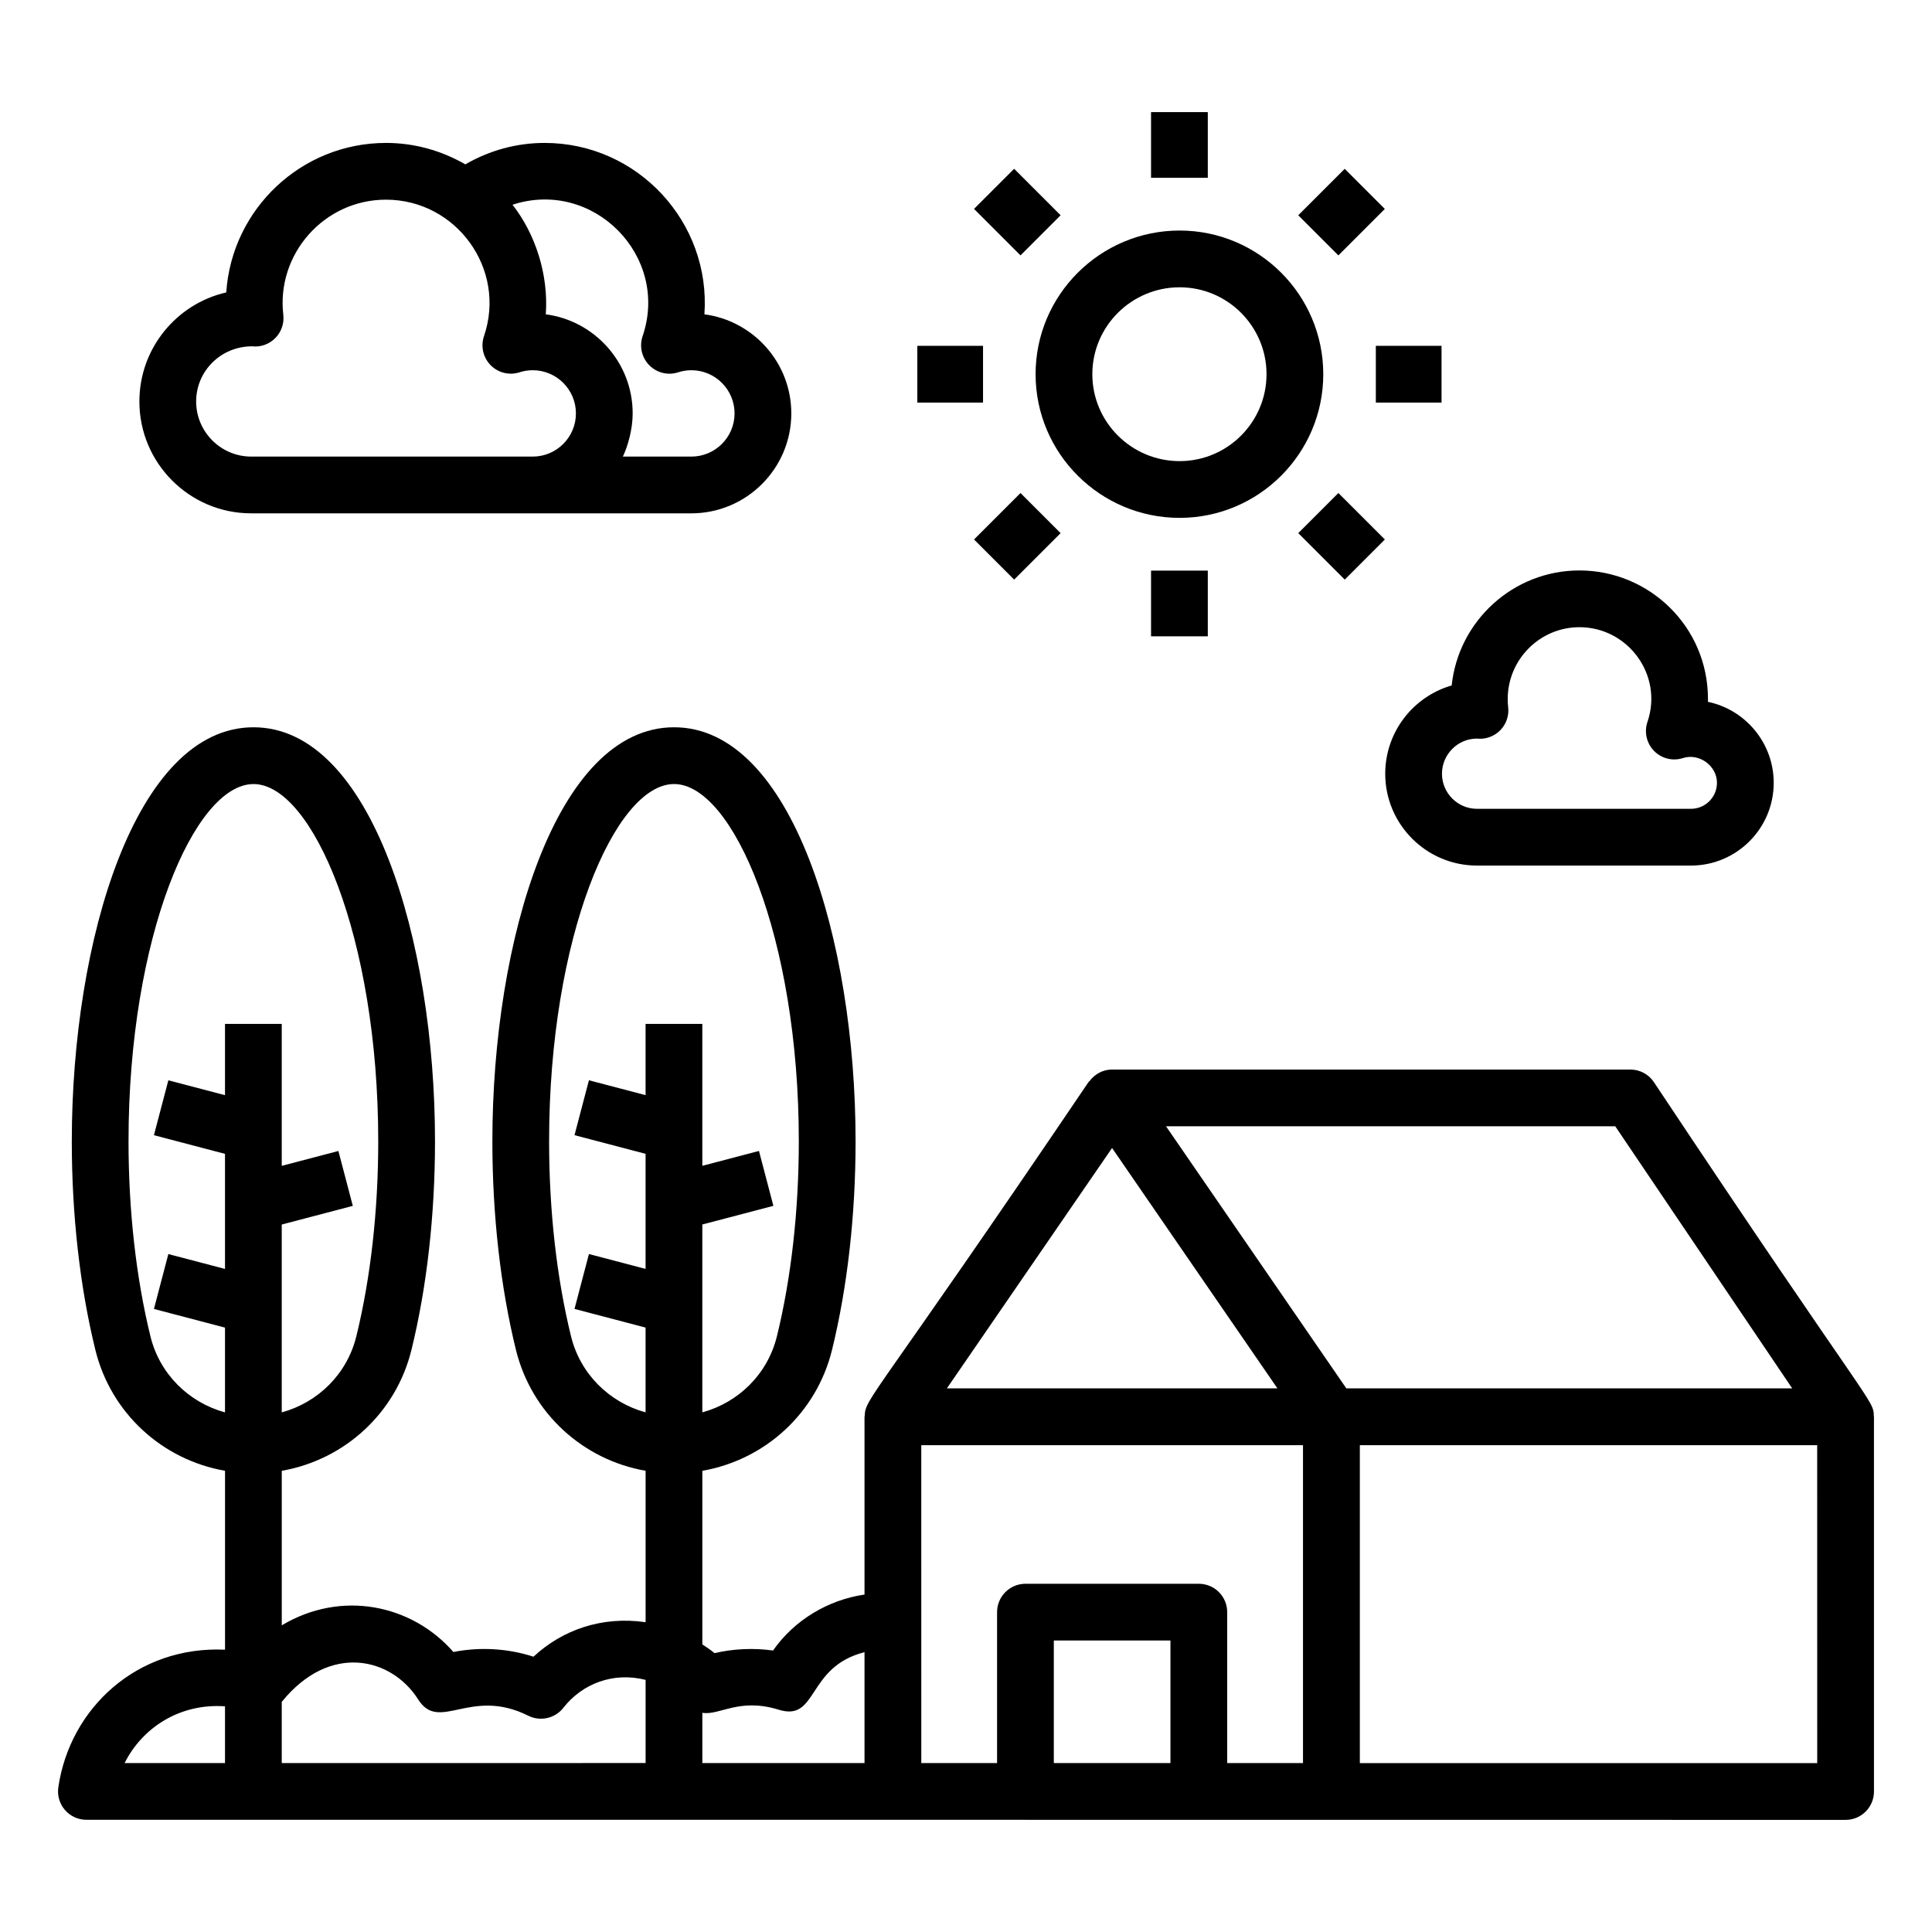<?xml version="1.0" encoding="UTF-8"?>
<!-- Uploaded to: ICON Repo, www.iconrepo.com, Generator: ICON Repo Mixer Tools -->
<svg fill="#000000" width="800px" height="800px" version="1.1" viewBox="144 144 512 512" xmlns="http://www.w3.org/2000/svg">
 <g>
  <path d="m582.29 430.75c-1.395-2.07-3.731-3.312-6.231-3.312h-137.35c-2.402 0-4.578 1.191-5.984 3.082-0.059 0.078-0.16 0.098-0.215 0.18-57.078 84.363-59.203 83.668-59.352 88.52-0.004 0.086-0.051 0.16-0.051 0.246v47.109c-9.75 1.43-18.625 6.801-24.246 14.828-5.012-0.703-10.453-0.496-15.5 0.695-1.008-0.867-2.137-1.566-3.231-2.312v-46.012c16.629-2.898 30.25-15.262 34.371-32.051 4.078-16.629 6.238-35.742 6.238-55.277 0-53.184-16.855-109.71-48.098-109.71-31.277 0-48.156 56.523-48.156 109.71 0 19.547 2.16 38.664 6.246 55.285 4.125 16.781 17.742 29.141 34.363 32.043v40.125c-11.531-1.672-22.051 2.008-29.715 9.145-6.664-2.168-14.094-2.66-21.223-1.25-11.004-12.598-29.684-16.52-45.484-7.062v-40.957c16.625-2.902 30.246-15.262 34.371-32.051 4.078-16.629 6.238-35.742 6.238-55.277 0-53.184-16.855-109.71-48.098-109.71-31.277 0-48.156 56.523-48.156 109.71 0 19.539 2.16 38.656 6.242 55.285 4.125 16.785 17.742 29.141 34.367 32.043v47.406c-23.234-1.047-41.113 15.438-44.18 36.477-0.316 2.164 0.324 4.352 1.75 6.004 1.43 1.652 3.504 2.602 5.688 2.602 79.355 0.004 205.48-0.012 466.21 0.023 4.152 0 7.519-3.367 7.519-7.519l-0.004-99.301c0-0.055-0.031-0.102-0.031-0.16-0.086-4.613-0.566-1.703-58.301-88.555zm-286.96 67.387c-3.805-15.461-5.812-33.34-5.812-51.691 0-54.184 17.484-94.668 33.117-94.668 15.605 0 33.059 40.488 33.059 94.668 0 18.344-2.008 36.219-5.805 51.691-2.457 10.008-10.152 17.516-19.766 20.156v-49.789l18.832-4.945-3.82-14.547-15.012 3.941v-37.613h-15.039v18.883l-15.012-3.941-3.82 14.547 18.832 4.945v30.496l-15.012-3.941-3.82 14.547 18.832 4.945v22.469c-9.602-2.641-17.297-10.148-19.754-20.152zm276.73-55.66 46.887 69.449h-118.16l-47.777-69.449zm-133.35 5.754 43.816 63.695h-87.586zm-88.336 148.86c10.477 3.262 7.301-11.359 22.734-15.246v29.379h-42.98v-13.301c4.707 0.715 9.695-4.086 20.246-0.832zm-95.551-2.719c5.621 8.879 13.789-3.387 29.184 4.316 3.195 1.59 7.082 0.719 9.293-2.102 4.934-6.328 13.141-9.594 21.793-7.402v22.039l-96.426 0.004v-16.211c12.773-15.789 29.141-11.719 36.156-0.645zm-70.953-96.23c-3.801-15.469-5.809-33.344-5.809-51.691 0-54.184 17.484-94.668 33.117-94.668 15.605 0 33.059 40.488 33.059 94.668 0 18.344-2.008 36.219-5.805 51.691-2.461 10.008-10.152 17.516-19.766 20.16v-49.789l18.832-4.945-3.82-14.547-15.012 3.941v-37.613h-15.039v18.883l-15.012-3.941-3.82 14.547 18.832 4.945v30.496l-15.012-3.941-3.82 14.547 18.832 4.945v22.469c-9.609-2.644-17.305-10.148-19.758-20.156zm19.758 98.051v15.035h-26.605c4.715-9.406 14.645-15.875 26.605-15.035zm184.52-69.203h101.16v84.238h-20.086v-39.992c0-4.152-3.367-7.519-7.519-7.519h-45.949c-4.152 0-7.519 3.367-7.519 7.519v39.992h-20.082c-0.004-31.57-0.004-53.305-0.004-84.238zm35.125 84.238v-32.473h30.91v32.473zm202.31 0.02h-121.21v-84.258h121.2z"/>
  <path d="m210.57 280.04h116.65c14.602 0 26.484-11.879 26.484-26.48 0-13.43-10.055-24.559-23.027-26.258 1.738-24.41-17.699-45.426-42.344-45.426-7.504 0-14.645 2.008-21.016 5.68-6.387-3.672-13.527-5.68-21.02-5.68-22.438 0-40.867 17.52-42.336 39.617-13.168 3.012-23.02 14.824-23.02 28.898-0.004 16.348 13.285 29.648 29.625 29.648zm103.73-46.957c-0.914 2.691-0.234 5.672 1.758 7.699 1.996 2.027 4.961 2.773 7.672 1.879 1.125-0.363 2.297-0.547 3.492-0.547 6.312 0 11.445 5.133 11.445 11.445 0 6.309-5.133 11.441-11.445 11.441h-18.156c1.352-2.828 2.598-7.309 2.598-11.441 0-13.43-10.051-24.559-23.023-26.258 0.75-10.539-2.754-21.297-8.82-29.047 21.398-6.981 41.707 13.598 34.48 34.828zm-103.49 2.695c2.258 0.266 4.539-0.555 6.144-2.184 1.609-1.621 2.391-3.891 2.125-6.164-1.879-16.035 10.754-30.516 27.215-30.516 18.602 0 32.027 18.363 25.969 36.168-0.914 2.695-0.234 5.672 1.762 7.699 1.996 2.027 4.965 2.758 7.672 1.879 1.121-0.363 2.293-0.547 3.488-0.547 6.309 0 11.441 5.133 11.441 11.445 0 6.309-5.133 11.441-11.441 11.441h-74.613c-8.043 0-14.59-6.555-14.59-14.609s6.547-14.605 14.828-14.613z"/>
  <path d="m511.1 349.05c0 13.418 10.914 24.336 24.32 24.336h56.703c12.094 0 21.93-9.836 21.93-21.926 0-10.551-7.488-19.387-17.43-21.469 0.004-0.246 0.008-0.492 0.008-0.738 0-19.242-15.633-34.078-34.062-34.078-17.562 0-32.059 13.375-33.859 30.48-10.156 2.922-17.609 12.301-17.609 23.395zm24.273-9.316c2.297 0.262 4.555-0.551 6.176-2.172 1.621-1.629 2.406-3.91 2.129-6.195-0.082-0.688-0.117-1.395-0.117-2.113 0-10.496 8.527-19.039 19.008-19.039 12.906 0 22.246 12.734 18.023 25.098-0.914 2.691-0.234 5.668 1.754 7.695 1.988 2.027 4.941 2.762 7.664 1.887 4.312-1.375 9.004 2.047 9.004 6.562 0 3.797-3.09 6.887-6.891 6.887h-56.703c-5.117 0-9.281-4.172-9.281-9.297 0-5.121 4.164-9.293 9.234-9.312z"/>
  <path d="m456.61 281.24c20.992 0 38.07-17.082 38.07-38.07 0-20.996-17.082-38.074-38.07-38.074-21.047 0-38.168 17.082-38.168 38.074 0.004 20.988 17.125 38.07 38.168 38.07zm0-61.105c12.699 0 23.031 10.332 23.031 23.035 0 12.699-10.332 23.031-23.031 23.031-12.75 0-23.129-10.332-23.129-23.031 0.004-12.703 10.379-23.035 23.129-23.035z"/>
  <path d="m449.04 173.71h15.039v17.41h-15.039z"/>
  <path d="m449.04 295.22h15.039v17.41h-15.039z"/>
  <path d="m500.36 188.74 10.633 10.633-12.312 12.312-10.633-10.633z"/>
  <path d="m412.76 297.6-10.633-10.633 12.312-12.312 10.633 10.633z"/>
  <path d="m500.37 297.6-12.316-12.316 10.633-10.633 12.316 12.316z"/>
  <path d="m412.76 188.73 12.316 12.316-10.633 10.633-12.316-12.316z"/>
  <path d="m508.61 235.65h17.414v15.039h-17.414z"/>
  <path d="m387.1 235.65h17.414v15.039h-17.414z"/>
 </g>
</svg>